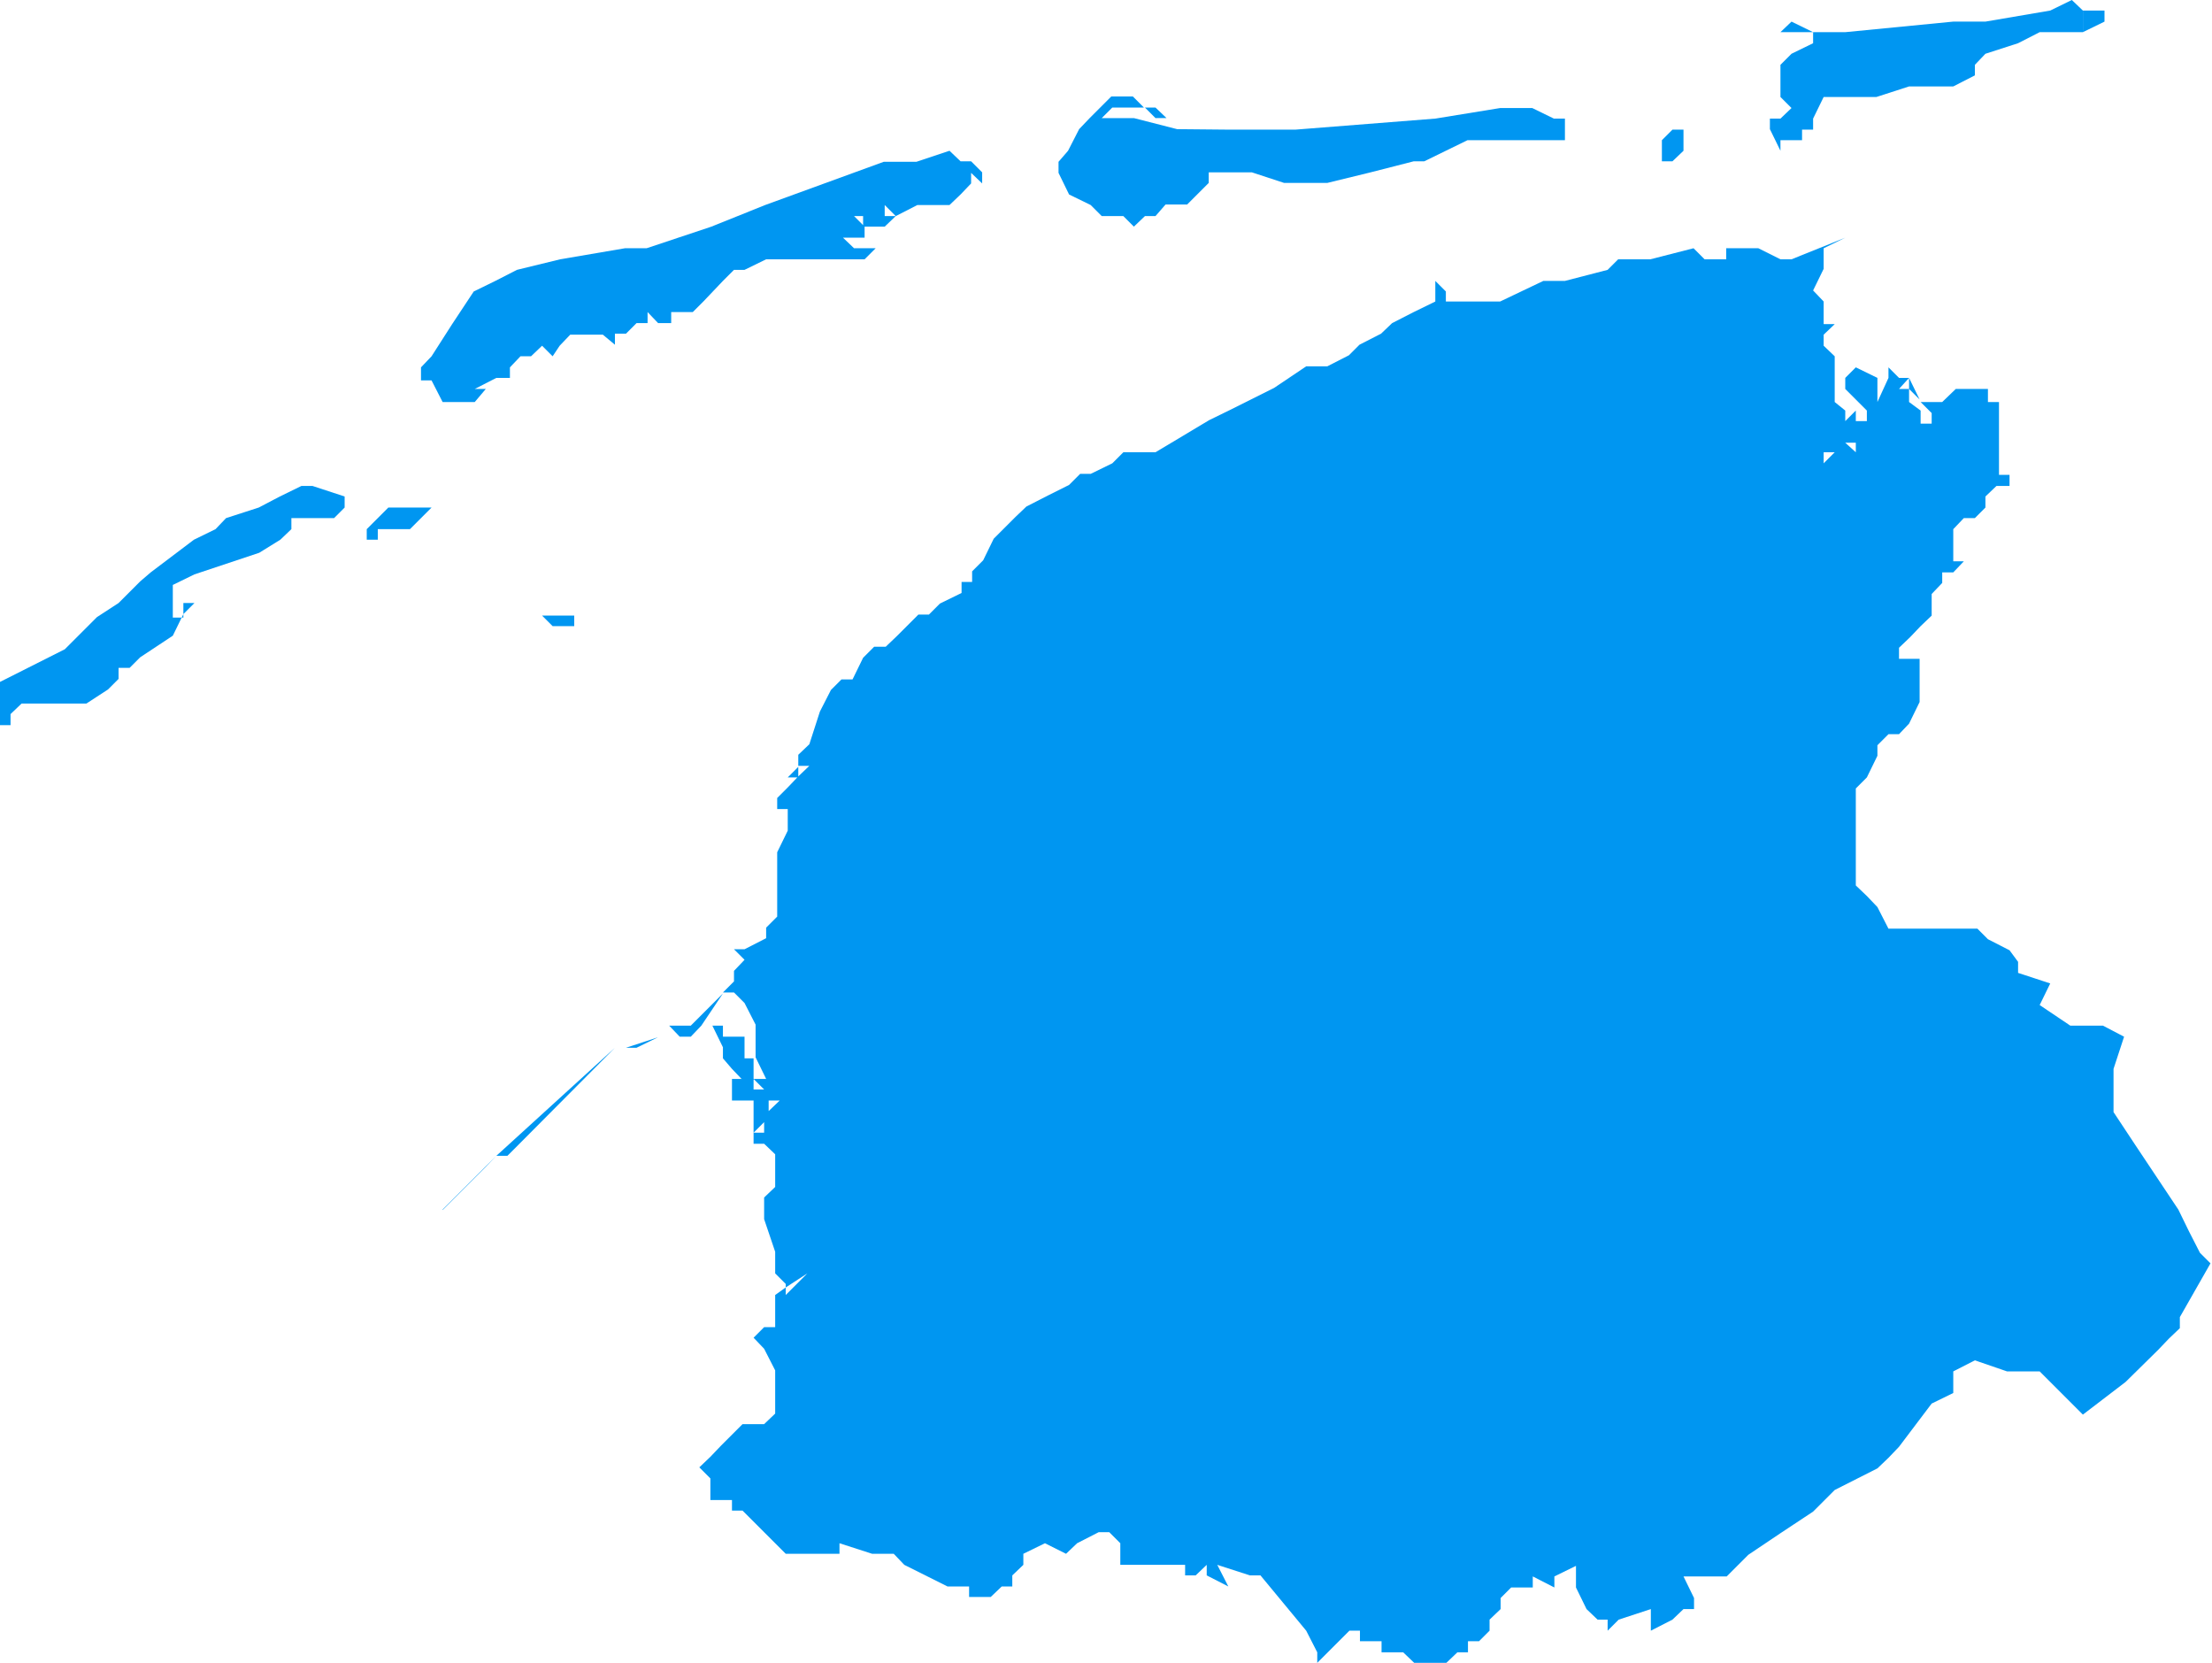 <svg xmlns="http://www.w3.org/2000/svg" viewBox="0 0 44.03 33.09"><defs><style>.cls-1{fill:#0096f1;}</style></defs><title>Friesland</title><g id="Layer_2" data-name="Layer 2"><g id="Layer_1-2" data-name="Layer 1"><g id="Friesland"><path id="path651" class="cls-1" d="M8.81,24.07l.86-.86L9.88,23l2.36-2.15h.22l.64-.21h.22v0l.21.21-.21-.21H13.1l-.43.21h-.43l-1.93,1.94L10.1,23H9.88l-.21.22-.86.86Z"/><path id="path649" class="cls-1" d="M14.39,21.06v-.22l-.21-.43h.21v.22h.43v.43H15v.21h0v.22h-.22l-.21-.22Z"/><path id="path55" class="cls-1" d="M36.73,4.73l-1.07.43h-.22L35,4.94h-.64v.22h-.43l-.22-.22-.86.22h-.64L32,5.37l-.85.22h-.43L29.86,6H28.78V5.8l-.21-.21V6l-.43.21-.43.22-.22.21-.43.22-.21.21-.43.22H26l-.64.43-.86.43-.43.21L23,9h-.64l-.22.22-.43.21h-.21l-.22.22-.42.21-.43.22-.22.21-.43.43-.21.43-.22.22v.21h-.21v.22l-.43.21-.22.22h-.21l-.43.43-.22.21H17.4l-.22.22-.21.43h-.22l-.21.21-.22.43-.21.65-.22.21v.22h.22l-.22.21-.21.22-.21.21v.22h.21v.43l-.21.43v1.28l-.22.22v.21l-.43.22h-.21l.21.21-.21.22v.21l-.22.22h.22l.21.21.22.43v.65l.21.43H15l.21.21H15v-.21h-.43v.43H15v.64l.21-.21v.21H15v.22h.21l.22.21v.65l-.22.21v.43l.22.65v.43l.21.21v.07l.43-.28-.43.43v-.15l-.21.15v.64h-.22l-.21.21.21.22.22.43v.86l-.22.21h-.43l-.43.43-.21.22-.22.21.22.22v.43h.43v.21h.21l.43.43.43.43h1.07v-.21l.65.21h.43l.21.22.86.43h.43v.21h.43l.22-.21h.21v-.22l.22-.21v-.22l.43-.21.42.21.22-.21.43-.22h.21l.22.22v.43h1.29v.21h.21l.22-.21v.21l.43.22-.22-.43.65.21h.21L26,32.45l.22.43v.21l.21-.21.43-.43h.21v.21h.43v.22h.43l.22.21h.64l.22-.21h.21v-.22h.22l.21-.21v-.22l.22-.21V31.8l.21-.21h.43v-.22l.43.22v-.22l.43-.21v.43l.21.43.22.21H32v.22l.22-.22.64-.21v.43l.43-.22.22-.21h.21V31.8l-.21-.43h.86l.21-.21.22-.22.64-.43.65-.43.43-.43.85-.43.22-.21.21-.22.65-.86.43-.21v-.43l.43-.22.64.22h.65l.86.86.85-.65.65-.64.21-.22.22-.21v-.22L44,25.14l-.21-.21-.22-.43-.21-.43-.86-1.29-.43-.65v-.86l.21-.64-.42-.22h-.65L40.6,20l.21-.43-.64-.21v-.22L40,18.91l-.43-.22-.21-.21H37.59l-.22-.43-.21-.22-.22-.21V15.69l.22-.22.21-.43v-.21l.22-.22h.21L38,14.4l.21-.43v-.86H37.8v-.22l.22-.21.21-.22.22-.21v-.43l.21-.22v-.21h.22l.21-.22h-.21v-.64l.21-.22h.22l.21-.21V9.88l.22-.21H40V9.45h-.21V8h-.22V7.74h-.64L38.66,8h-.43l.22.22v.21h-.22V8.17L38,8V7.74H37.8L38,7.52H37.8l-.21-.21v.21L37.37,8V7.52l-.43-.21-.21.21v.22l.43.43v.21h-.22V8.17l-.21.21V8.17L36.52,8V7.09l-.22-.21V6.66l.22-.21H36.3V6l-.21-.22.21-.43V4.94ZM38,7.52v.22l.21.21ZM14.39,19.77l-.64.64h-.43l.21.22h.22l.21-.22Zm1.5-4.3v-.21l-.21.21ZM36.73,8.81h.21V9ZM36.3,9h.22l-.22.22Zm-21,12.9h.22l-.22.21Z"/><path id="path65" class="cls-1" d="M33.51,2.79V3l-.22.21h-.21V2.79h0l.21-.21h.22Z"/><path id="path71" class="cls-1" d="M24.49,2.58h1.29l2.79-.22,1.29-.21h.64l.43.21h.22v.22h0v.21H29.21L28.78,3h0l-.43.21h-.21l-.86.22-.86.21h-.86l-.64-.21h-.86v.21l-.22.22-.21.21H23.2L23,4.3h-.21l-.22.21-.21-.21h-.43l-.22-.22-.43-.21-.21-.43V3.22L21.26,3l.22-.43.21-.22.43-.43h.43l.22.22H23l.22.21H23l-.21-.21h-.65l-.21.21h.64l.86.22Z"/><path id="path99" class="cls-1" d="M41.46.21V.64H40.6l-.43.22h0l-.65.21-.21.22V1.5l-.43.22H38l-.65.21H36.3l-.21.43v.22h-.22v.21h-.43V3h0l-.21-.43h0V2.36h.21l.22-.21-.22-.22V1.29l.22-.22.43-.21V.64h-.65l.22-.21.43.21h.64L38.88.43h.64L40.81.21,41.24,0Z"/><path id="path105" class="cls-1" d="M11,12.46h0l-.21-.21h.64v.21H11v-.21h0Z"/><path id="path107" class="cls-1" d="M16.11,5.16h-.86l-.43.21h-.21l-.22.22h0L14,6l-.21.21h-.43v.22H13.1l-.21-.22v.22h-.22l-.21.21h-.22v.22h0L12,6.66h-.65l-.21.22L11,7.09l-.21-.21-.22.21h-.21l-.21.22v.21H9.88l-.43.22h.22L9.45,8H8.81l-.22-.43H8.38V7.31l.21-.22L9,6.45l.43-.65h0l.43-.21.43-.22.86-.21,1.29-.22h.43l1.29-.43,1.07-.43,2.36-.86h.65L18.9,3l.22.21h.21l.22.22h0v.64h0V3.65l-.22-.21h0v.21l-.21.22h0l-.22.21h-.64l-.43.22h0l-.22-.22h0V4.3h.22l-.22.21h-.43V4.3H17l.21.21v.22h-.43l-.21-.22h0l.21.22.22.21h.43l-.22.22H16.11Z"/><path id="path109" class="cls-1" d="M8.59,10.1h0l-.21.21-.22.22H7.52v.21H7.3v-.21h0l.22-.22.21-.21h.86Z"/><path id="path111" class="cls-1" d="M5.8,10.31v.22l-.22.21L5.16,11l-1.29.43-.43.21v.65h.21V12h.22l-.22.22-.21.43h0l-.65.43-.21.21H2.36v.22l-.21.21L1.72,14H.43l-.22.21h0v.22H0v-.86l1.29-.65.64-.64L2.36,12l.43-.43L3,11.39l.86-.65.43-.21.21-.22h0l.65-.21.42-.22L6,9.67h.22l.64.21v.22l-.21.21H5.8Z"/><path id="path869" class="cls-1" d="M41.46.21h.43V.43h0l-.43.21Z"/></g></g></g></svg>